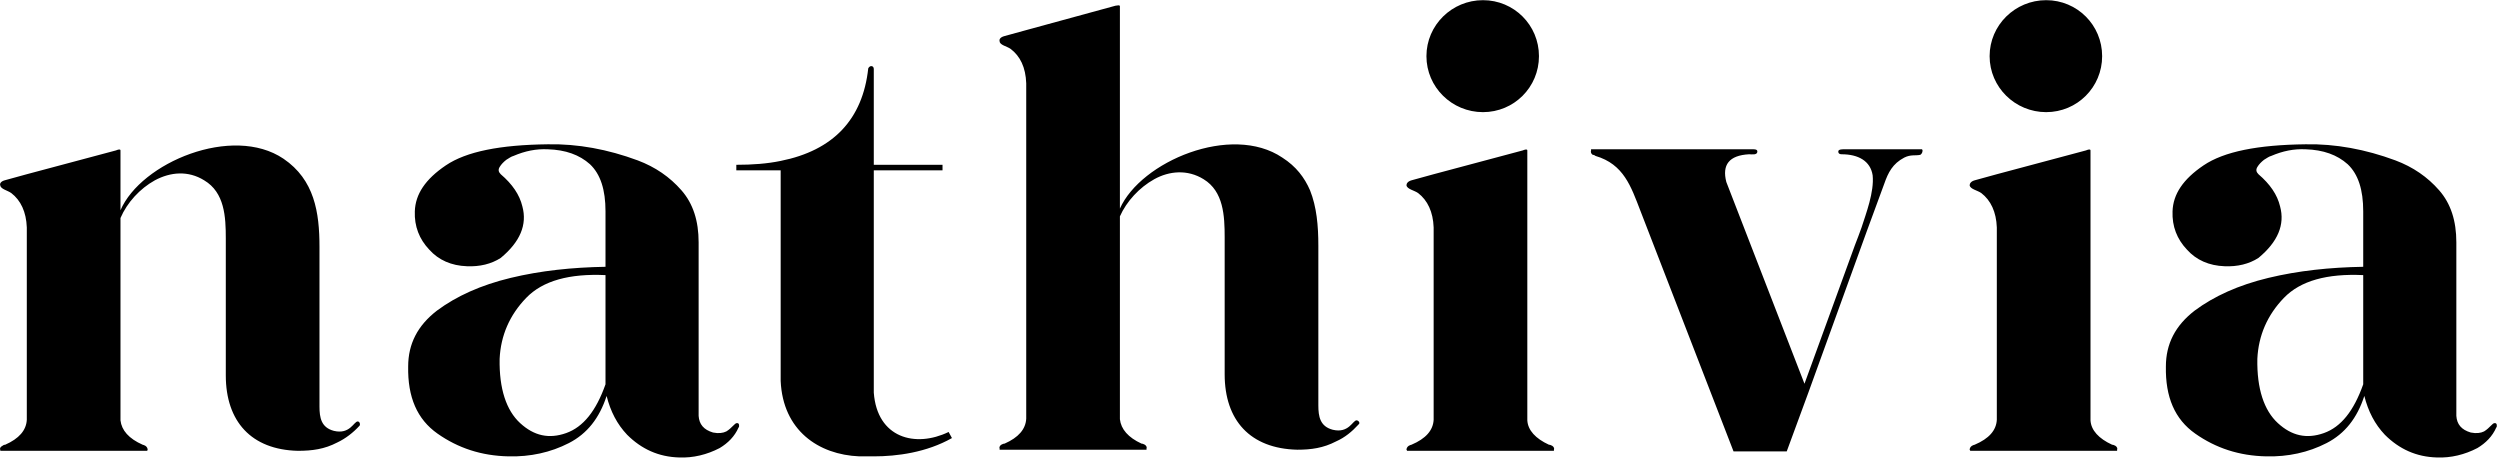 <svg xmlns="http://www.w3.org/2000/svg" xmlns:xlink="http://www.w3.org/1999/xlink" xmlns:serif="http://www.serif.com/" width="100%" height="100%" viewBox="0 0 641 118" xml:space="preserve" style="fill-rule:evenodd;clip-rule:evenodd;stroke-linejoin:round;stroke-miterlimit:2;">    <g transform="matrix(1,0,0,1,-14412.2,-4734.74)">        <g transform="matrix(1.137,1.28399e-32,1.28399e-32,1.137,14311.2,4212.24)">            <path d="M90,559.83C89.75,559.83 89.5,559.955 89.375,560.08C88.875,560.33 88.75,560.705 88.875,560.955C88.875,561.08 88.875,561.205 89,561.205L122,561.205C122,561.205 122.125,561.08 122.125,560.955C122.125,560.705 122,560.33 121.625,560.08C121.375,559.955 121.125,559.83 121,559.83C117.875,558.455 116.25,556.58 116,554.33L116,508.706C117.5,505.206 120.375,502.081 123.75,500.206C127.25,498.331 131.25,497.956 134.875,500.206C139.5,502.956 139.75,508.456 139.75,513.331L139.75,544.206C139.75,554.58 145.5,560.955 156,561.205C159.25,561.205 162,560.83 164.875,559.33C166.75,558.455 168.5,557.08 169.875,555.58C170,555.455 170,555.33 170,555.205C170,554.83 169.75,554.58 169.5,554.58C168.625,554.58 167.75,557.58 164.125,556.705C161.25,555.955 160.875,553.705 160.875,551.205L160.875,515.206C160.875,507.456 159.75,500.081 152.75,495.331C141.25,487.581 120.625,496.206 116,506.956L116,493.456C116,493.081 115.25,493.331 115,493.456L94.875,498.831L89.875,500.206C89,500.456 88.75,500.956 88.875,501.331C89,502.206 90.5,502.456 91.375,503.081C93.5,504.706 94.75,507.331 94.875,510.831L94.875,554.205C94.75,556.58 93.125,558.455 90,559.83ZM225.375,546.206C223.25,552.205 220.375,555.83 216.5,557.205C212.625,558.58 209.25,557.83 206.125,554.955C203,552.08 201.375,547.206 201.5,540.456C201.75,535.206 203.75,530.581 207.5,526.706C211.25,522.831 217.25,521.206 225.375,521.581L225.375,546.206ZM182.375,507.206C182.25,510.581 183.375,513.456 185.625,515.831C187.75,518.206 190.625,519.456 194.125,519.581C197,519.706 199.625,519.081 201.75,517.706C206.125,514.081 207.75,510.206 206.625,506.081C206,503.456 204.375,501.081 201.75,498.831C201.25,498.331 201.125,497.831 201.5,497.206C201.875,496.581 202.375,496.081 203,495.581C203.625,495.206 204.125,494.831 204.625,494.706C207.25,493.581 209.75,493.081 212.375,493.206C216.375,493.331 219.5,494.456 221.875,496.581C224.25,498.831 225.375,502.331 225.375,507.206L225.375,519.706C217.875,519.831 210.75,520.581 204,522.206C197.25,523.831 191.75,526.331 187.375,529.581C183,532.956 180.875,537.081 180.875,542.206C180.75,549.08 182.875,554.08 187.5,557.33C192.125,560.58 197.375,562.33 203.5,562.455C208.375,562.58 213,561.58 217.125,559.455C221.25,557.33 224,553.83 225.625,548.83C226.5,552.33 228,555.205 230.25,557.58C233.5,560.83 237.375,562.58 242,562.705C245.125,562.83 248.25,562.08 251.125,560.58C253,559.455 254.5,557.955 255.375,555.955C255.5,555.83 255.5,555.705 255.5,555.58C255.5,555.455 255.5,555.205 255.375,555.08C255.25,554.955 255.125,554.955 255,554.955C254.75,554.955 254.5,555.205 254.125,555.58C253.75,555.955 253.25,556.455 252.625,556.83C251.875,557.205 250.875,557.33 249.625,557.08C247.5,556.455 246.5,555.205 246.375,553.33L246.375,514.206C246.375,509.331 245.125,505.456 242.5,502.456C239.875,499.456 236.625,497.206 232.625,495.706C225.875,493.206 219.125,491.956 212.375,492.081C201.625,492.206 194,493.706 189.375,496.831C184.75,499.956 182.5,503.331 182.375,507.206ZM264.875,545.456C265.375,556.58 273.375,562.08 282.625,562.455L285.875,562.455C291.125,562.455 297.75,561.58 303.5,558.33L302.75,556.955C295.25,560.58 286.625,558.33 285.875,548.081L285.875,497.956L301.375,497.956L301.375,496.706L285.875,496.706L285.875,475.081C285.875,474.706 285.625,474.456 285.375,474.456L285.25,474.456C285,474.456 284.75,474.706 284.625,474.956C283.375,486.456 276.75,493.456 264.875,495.831C261.875,496.456 258.5,496.706 254.875,496.706L254.875,497.956L264.875,497.956L264.875,545.456ZM341.375,460.956C341.375,460.581 340.625,460.831 340.375,460.831L320.25,466.331L315.25,467.706C314.375,467.956 314.125,468.456 314.25,468.831C314.25,469.706 315.875,469.956 316.75,470.581C318.875,472.206 320.125,474.706 320.25,478.331L320.25,553.955C320.125,556.33 318.5,558.205 315.375,559.58C315.125,559.58 314.875,559.705 314.625,559.83C314.25,560.08 314.125,560.455 314.25,560.705L314.25,560.955L347.375,560.955L347.375,560.705C347.5,560.455 347.375,560.08 347,559.83C346.75,559.705 346.5,559.58 346.25,559.58C343.25,558.205 341.625,556.33 341.375,554.08L341.375,508.331C342.875,504.956 345.75,501.831 349.125,499.956C352.5,498.081 356.625,497.706 360.25,499.956C364.75,502.706 365,508.206 365,513.081L365,543.956C365,554.33 370.75,560.705 381.375,560.955C384.5,560.955 387.25,560.58 390.125,559.08C392.125,558.205 393.75,556.83 395.125,555.33C395.25,555.205 395.375,555.08 395.375,554.955C395.375,554.58 395,554.33 394.75,554.33C393.875,554.33 393,557.33 389.375,556.455C386.5,555.705 386.125,553.455 386.125,550.955L386.125,514.956C386.125,510.456 385.75,506.206 384.25,502.456C383,499.581 381.125,497.081 378,495.081C366.5,487.331 346.125,495.956 341.375,506.581L341.375,460.956ZM406,501.331C406.125,502.206 407.75,502.456 408.625,503.081C410.75,504.706 412,507.331 412.125,510.831L412.125,554.205C412,556.58 410.375,558.455 407.125,559.83C407,559.83 406.75,559.955 406.5,560.08C406.125,560.33 406,560.705 406,560.955C406.125,561.08 406.125,561.205 406.125,561.205L439.25,561.205L439.25,560.955C439.375,560.705 439.25,560.33 438.875,560.08C438.625,559.955 438.375,559.83 438.125,559.83C435.125,558.455 433.375,556.58 433.25,554.33L433.25,493.456C433.25,493.081 432.5,493.331 432.25,493.456L412.125,498.831L407.125,500.206C406.25,500.456 406,500.956 406,501.331ZM423.25,484.831C430.25,484.831 435.875,479.206 435.875,472.206C435.875,465.206 430.25,459.581 423.25,459.581C416.25,459.581 410.5,465.206 410.5,472.206C410.5,479.206 416.25,484.831 423.25,484.831ZM448,494.456C448.25,494.456 448.5,494.581 448.625,494.706C455,496.581 456.625,501.581 458.75,507.081L479.75,561.33L491.75,561.33L496.625,548.081L509.75,511.831L513.75,500.956C514.625,498.456 515.625,496.456 518.25,495.081C519.75,494.331 520.75,494.706 521.875,494.456C522.25,494.206 522.375,493.831 522.375,493.456C522.375,493.456 522.375,493.331 522.25,493.206L504.625,493.206C504.25,493.206 503.375,493.206 503.375,493.706C503.375,494.206 503.75,494.331 504.125,494.331C507.875,494.331 510.625,495.831 511.125,499.081C511.5,502.831 509.625,507.706 508.625,510.831C508.125,512.206 507.625,513.581 507.125,514.831L495.75,546.081L478.125,500.581C477.125,496.706 478.75,494.581 483.25,494.331C483.875,494.331 485.125,494.581 485.125,493.706C485.125,493.206 484.5,493.206 484.125,493.206L447.625,493.206L447.625,493.456C447.5,493.831 447.625,494.206 448,494.456ZM533,501.331C533.125,502.206 534.75,502.456 535.625,503.081C537.75,504.706 539,507.331 539.125,510.831L539.125,554.205C539,556.58 537.375,558.455 534.125,559.83C534,559.83 533.75,559.955 533.5,560.08C533.125,560.33 533,560.705 533,560.955C533.125,561.08 533.125,561.205 533.125,561.205L566.25,561.205L566.25,560.955C566.375,560.705 566.25,560.33 565.875,560.08C565.625,559.955 565.375,559.83 565.125,559.83C562.125,558.455 560.375,556.58 560.25,554.33L560.25,493.456C560.25,493.081 559.5,493.331 559.25,493.456L539.125,498.831L534.125,500.206C533.25,500.456 533,500.956 533,501.331ZM550.25,484.831C557.25,484.831 562.875,479.206 562.875,472.206C562.875,465.206 557.25,459.581 550.25,459.581C543.25,459.581 537.5,465.206 537.5,472.206C537.5,479.206 543.25,484.831 550.25,484.831ZM621.75,546.206C619.625,552.205 616.75,555.83 612.875,557.205C609,558.58 605.625,557.83 602.5,554.955C599.375,552.08 597.75,547.206 597.875,540.456C598.125,535.206 600.125,530.581 603.875,526.706C607.625,522.831 613.625,521.206 621.75,521.581L621.75,546.206ZM578.75,507.206C578.625,510.581 579.75,513.456 582,515.831C584.125,518.206 587,519.456 590.5,519.581C593.375,519.706 596,519.081 598.125,517.706C602.5,514.081 604.125,510.206 603,506.081C602.375,503.456 600.75,501.081 598.125,498.831C597.625,498.331 597.5,497.831 597.875,497.206C598.25,496.581 598.75,496.081 599.375,495.581C600,495.206 600.5,494.831 601,494.706C603.625,493.581 606.125,493.081 608.75,493.206C612.75,493.331 615.875,494.456 618.25,496.581C620.625,498.831 621.75,502.331 621.75,507.206L621.75,519.706C614.25,519.831 607.125,520.581 600.375,522.206C593.625,523.831 588.125,526.331 583.75,529.581C579.375,532.956 577.25,537.081 577.25,542.206C577.125,549.08 579.25,554.08 583.875,557.33C588.5,560.58 593.75,562.33 599.875,562.455C604.75,562.58 609.375,561.58 613.5,559.455C617.625,557.33 620.375,553.83 622,548.83C622.875,552.33 624.375,555.205 626.625,557.58C629.875,560.83 633.75,562.58 638.375,562.705C641.5,562.83 644.625,562.08 647.5,560.58C649.375,559.455 650.875,557.955 651.75,555.955C651.875,555.83 651.875,555.705 651.875,555.58C651.875,555.455 651.875,555.205 651.75,555.08C651.625,554.955 651.5,554.955 651.375,554.955C651.125,554.955 650.875,555.205 650.5,555.58C650.125,555.955 649.625,556.455 649,556.83C648.25,557.205 647.25,557.33 646,557.08C643.875,556.455 642.875,555.205 642.75,553.33L642.75,514.206C642.75,509.331 641.5,505.456 638.875,502.456C636.25,499.456 633,497.206 629,495.706C622.25,493.206 615.5,491.956 608.75,492.081C598,492.206 590.375,493.706 585.75,496.831C581.125,499.956 578.875,503.331 578.75,507.206Z" style="fill-rule:nonzero;"></path>        </g>    </g></svg>
